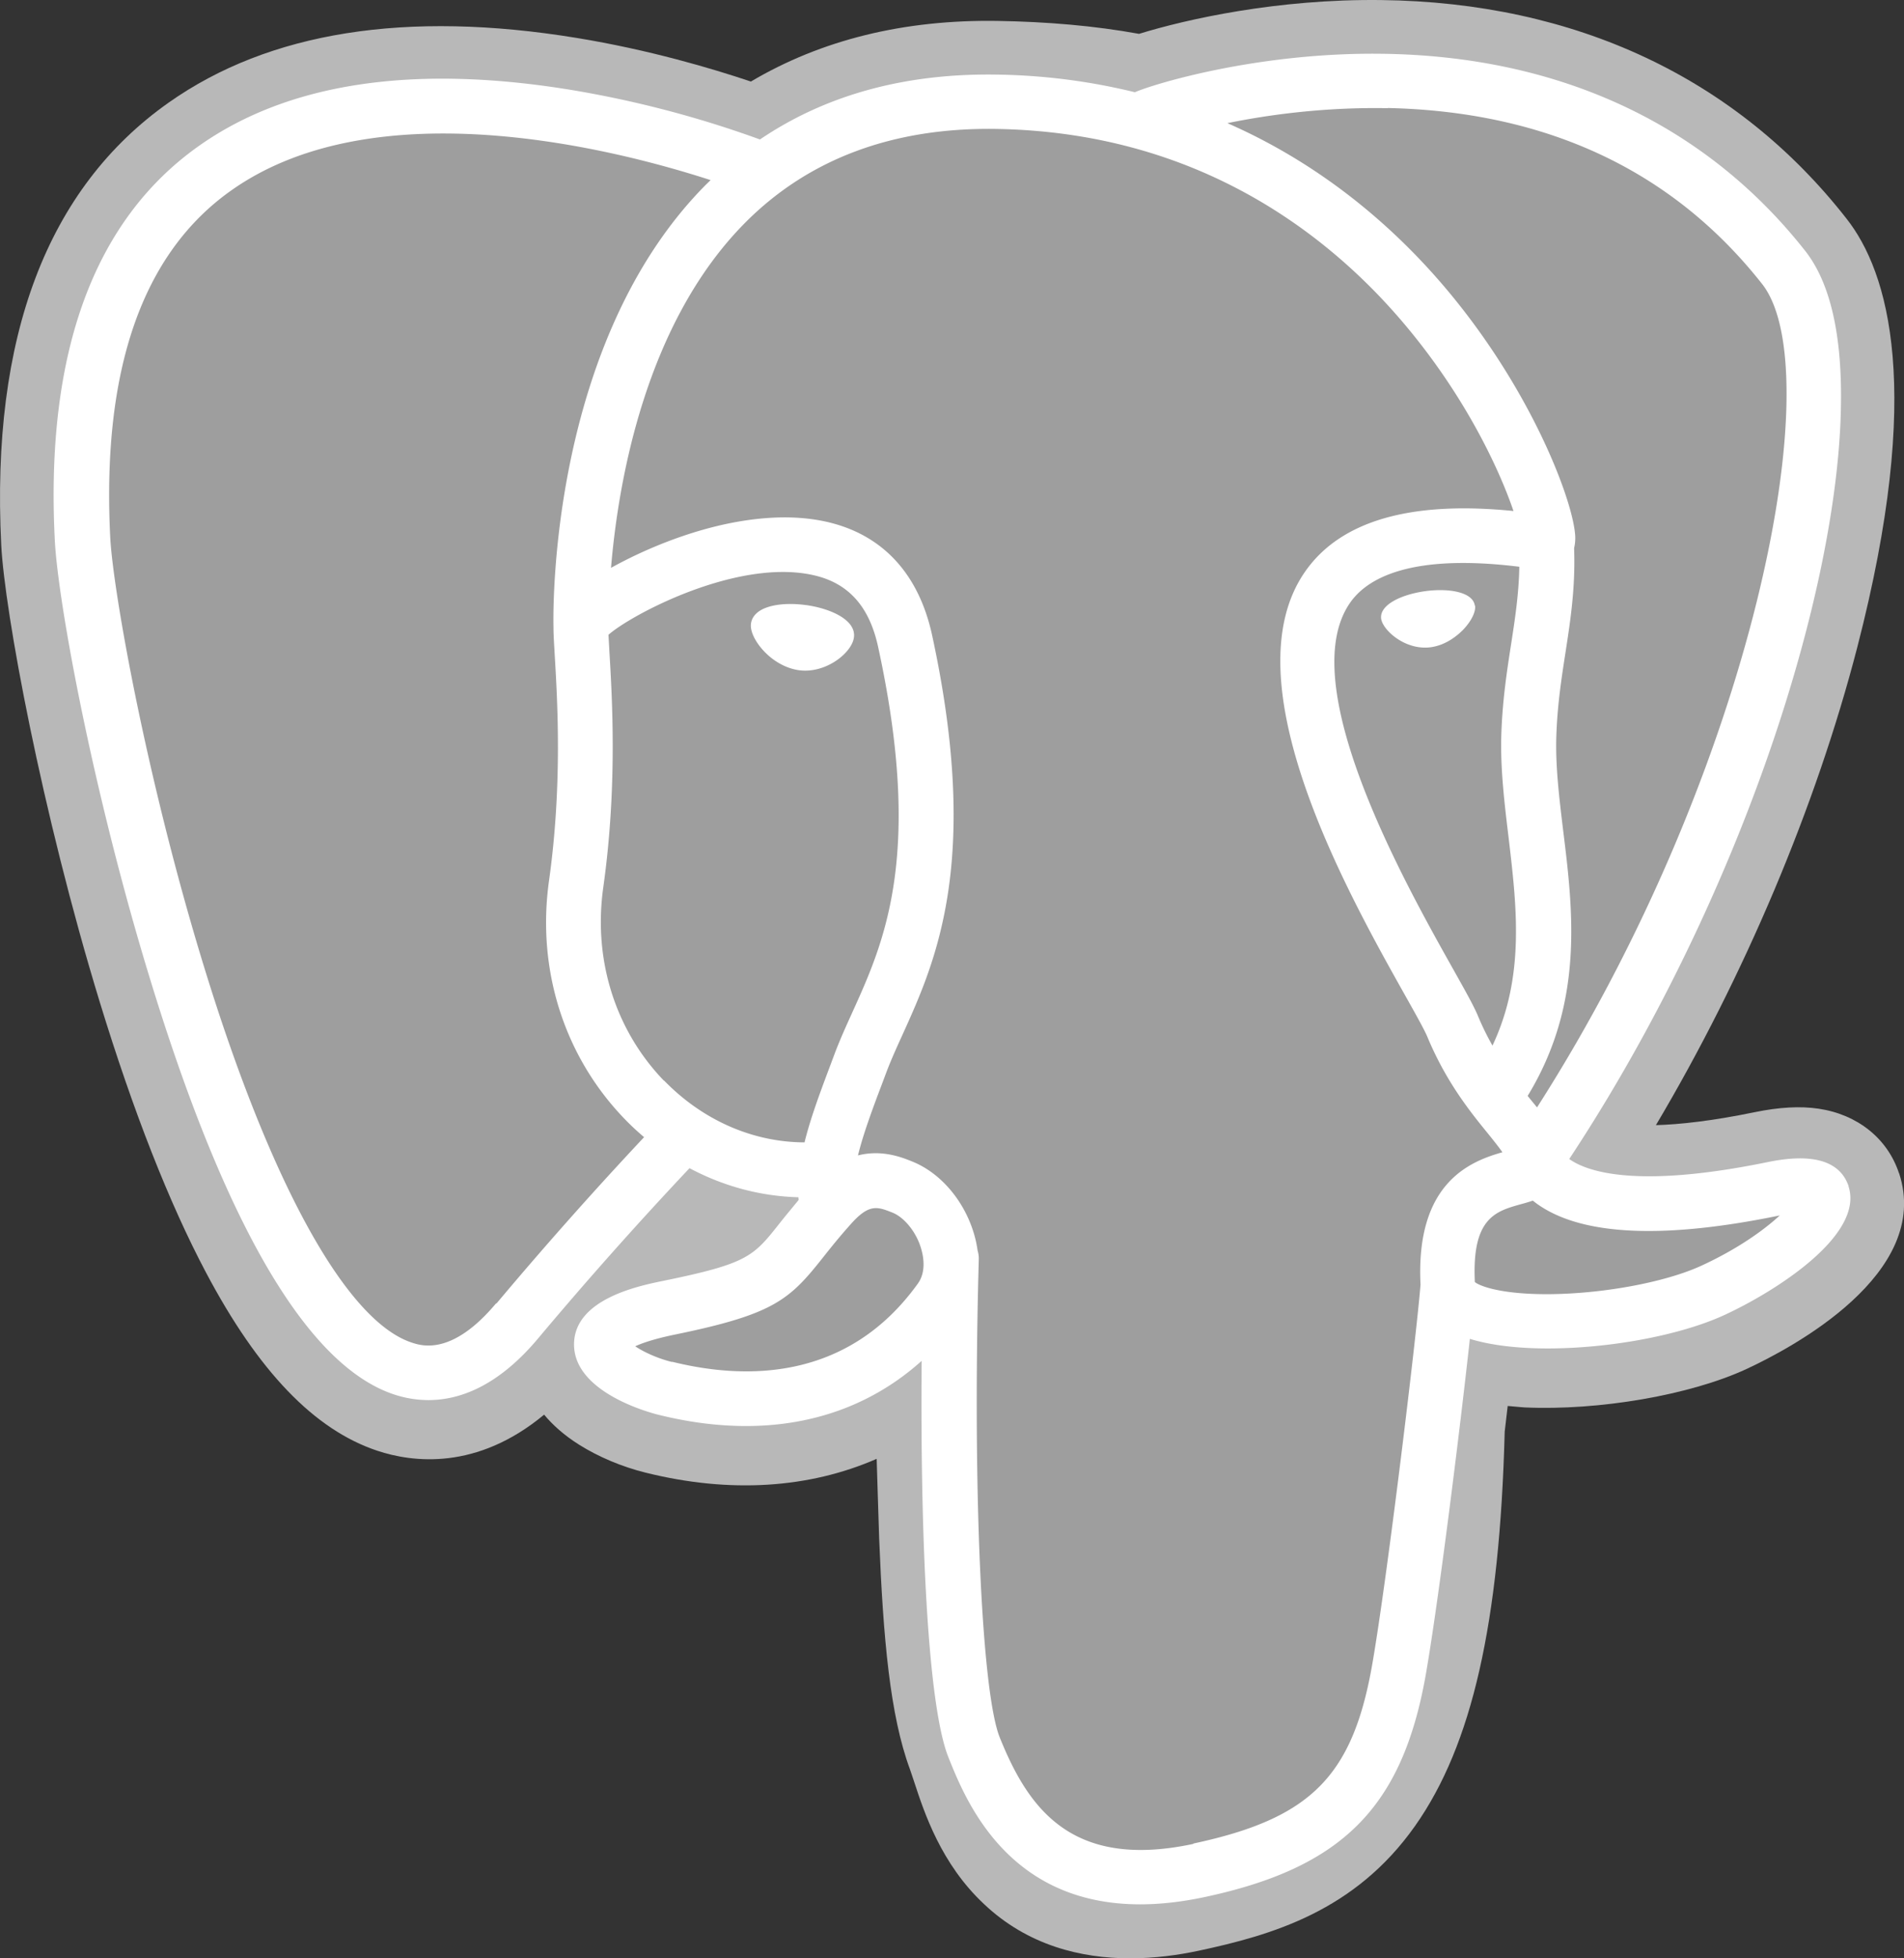 <svg xmlns="http://www.w3.org/2000/svg" width="71" height="73"><rect width="100%" height="100%" fill="#333333" stroke="none"/><path fill="#b8b8b8" d="M70.812 43.73c-.427-1.29-1.545-2.187-3-2.402-.682-.1-1.462-.058-2.386.132-1.6.33-2.805.457-3.677.482 3.29-5.54 5.967-11.86 7.507-17.807 2.49-9.618 1.16-14-.396-15.98C64.754 2.906 58.748.088 51.503.002c-3.865-.047-7.258.714-9.028 1.26-1.648-.3-3.42-.452-5.28-.482C33.71.726 30.63 1.484 28 3.04c-1.457-.49-3.795-1.184-6.495-1.626-6.35-1.04-11.468-.23-15.212 2.408C1.758 7.017-.343 12.565.046 20.314.17 22.774 1.55 30.26 3.722 37.36c1.25 4.08 2.58 7.47 3.958 10.073 1.954 3.692 4.044 5.866 6.39 6.646 1.315.437 3.705.743 6.22-1.345.32.385.744.767 1.308 1.122.716.45 1.592.82 2.467 1.037 3.153.786 6.106.59 8.626-.512l.038 1.243.055 1.733c.15 3.708.402 6.59 1.152 8.608.04.11.096.28.155.46.374 1.142 1 3.053 2.6 4.55C38.327 72.525 40.32 73 42.144 73c.915 0 1.788-.12 2.554-.283 2.73-.584 5.83-1.472 8.074-4.658 2.12-3.01 3.152-7.546 3.338-14.692l.112-.957.5.044.13.01c2.78.126 6.18-.462 8.27-1.43 1.65-.764 6.937-3.547 5.693-7.306"/><path fill="#9e9e9e" d="M66.138 44.466c-8.288 1.704-8.858-1.093-8.858-1.093 8.75-12.94 12.41-29.366 9.252-33.386-8.612-10.966-23.52-5.78-23.77-5.645l-.08.014c-1.638-.34-3.47-.54-5.53-.574-3.75-.06-6.595.98-8.753 2.61 0 0-26.595-10.92-25.358 13.732.263 5.244 7.542 39.68 16.224 29.28 3.173-3.804 6.24-7.02 6.24-7.02 1.523 1.008 3.346 1.523 5.257 1.338l.15-.126c-.046.472-.025.934.06 1.48-2.237 2.5-1.58 2.928-6.05 3.845-4.524.93-1.867 2.583-.13 3.016 2.104.524 6.97 1.267 10.26-3.32l-.13.524c.876.7 1.492 4.55 1.388 8.04s-.172 5.887.518 7.76 1.38 6.084 7.257 4.83c4.91-1.05 7.456-3.767 7.81-8.3.25-3.223.82-2.747.856-5.63l.456-1.364c.526-4.37.084-5.78 3.11-5.124l.736.064c2.227.1 5.142-.357 6.853-1.15 3.684-1.704 5.87-4.548 2.236-3.8"/><path d="M30.055 22.556c-.753-.104-1.435-.008-1.78.252-.194.146-.254.316-.27.432-.043.3.174.65.308.826.378.5.93.84 1.477.917a1.69 1.69 0 0 0 .237.016c.912 0 1.74-.706 1.814-1.228.1-.653-.86-1.088-1.785-1.216m24.94.02c-.072-.512-.987-.658-1.856-.537s-1.7.5-1.638 1.023c.056.4.78 1.08 1.637 1.08a1.57 1.57 0 0 0 .219-.015c.572-.08.992-.44 1.2-.648.303-.318.48-.67.447-.9m13.932 21.648c-.316-.948-1.332-1.254-3.02-.907-5.014 1.028-6.8.316-7.4-.115 3.897-5.897 7.103-13.026 8.832-19.677.82-3.15 1.272-6.076 1.3-8.46.04-2.617-.408-4.54-1.334-5.716-3.732-4.737-9.2-7.278-15.84-7.347-4.558-.05-8.4 1.108-9.156 1.434a22.97 22.97 0 0 0-5.152-.657c-3.422-.055-6.38.76-8.828 2.418a39.62 39.62 0 0 0-7.174-1.869c-5.812-.93-10.43-.225-13.726 2.094-3.932 2.766-5.75 7.712-5.396 14.7C2.16 22.477 3.5 29.7 5.64 36.638c2.802 9.118 5.848 14.28 9.052 15.342a4.08 4.08 0 0 0 1.285.211c1.17 0 2.602-.523 4.093-2.304a146.87 146.87 0 0 1 5.642-6.341c1.26.672 2.644 1.047 4.06 1.084l.01.1c-.244.3-.482.58-.716.878-.98 1.237-1.185 1.494-4.342 2.14-.898.184-3.283.672-3.318 2.333-.038 1.815 2.82 2.577 3.145 2.657 1.134.282 2.227.42 3.27.42 2.535 0 4.766-.828 6.548-2.43-.055 6.47.217 12.843 1 14.785.64 1.6 2.205 5.475 7.146 5.475.725 0 1.523-.084 2.4-.27 5.157-1.098 7.397-3.362 8.263-8.354.464-2.668 1.26-9.038 1.633-12.455.8.245 1.806.357 2.905.357 2.292 0 4.937-.484 6.596-1.25 1.863-.86 5.226-2.97 4.616-4.802zm-12.282-23.1c-.017 1-.157 1.925-.305 2.88-.16 1.028-.324 2.1-.366 3.38-.04 1.256.117 2.56.27 3.824.3 2.55.625 5.176-.6 7.766a10.07 10.07 0 0 1-.543-1.109c-.152-.367-.483-.956-.94-1.77-1.782-3.174-5.955-10.608-3.818-13.64.636-.903 2.25-1.83 6.304-1.33zm-4.913-17.1c5.94.13 10.64 2.338 13.967 6.56 2.552 3.24-.258 17.98-8.393 30.694l-.247-.3-.103-.128c2.102-3.448 1.7-6.86 1.325-9.885-.15-1.24-.292-2.414-.256-3.515.037-1.167.193-2.17.343-3.137.185-1.193.373-2.427.32-3.883a1.6 1.6 0 0 0 .034-.547c-.132-1.395-1.736-5.572-5.005-9.352-1.788-2.068-4.396-4.38-7.957-5.942 1.532-.315 3.626-.6 5.97-.558zM18.5 48.583c-1.643 1.962-2.777 1.586-3.15 1.463-2.43-.805-5.252-5.9-7.74-14.003-2.152-7.003-3.4-14.045-3.5-16.02-.314-6.245 1.2-10.597 4.53-12.936 5.405-3.807 14.3-1.527 17.858-.373l-.155.15c-5.858 5.876-5.72 15.916-5.704 16.53-.001.237.02.572.047 1.033.1 1.7.288 4.83-.213 8.4-.466 3.307.56 6.544 2.815 8.88.23.24.475.467.73.683a149.98 149.98 0 0 0-5.507 6.203zm6.26-8.296c-1.817-1.884-2.643-4.504-2.265-7.2.53-3.76.334-7.034.23-8.793l-.035-.632c.856-.754 4.82-2.864 7.65-2.22 1.3.293 2.077 1.166 2.404 2.668 1.692 7.773.224 11.013-.956 13.617-.243.536-.473 1.043-.67 1.568l-.152.406c-.385 1.025-.743 1.978-.965 2.883-1.932-.006-3.8-.825-5.24-2.307zm.297 10.483c-.564-.14-1.072-.383-1.37-.585.25-.116.7-.274 1.46-.432 3.714-.76 4.287-1.295 5.54-2.875.287-.362.613-.773 1.063-1.273.672-.747.98-.62 1.536-.4.45.185.9.747 1.07 1.366.084.292.18.846-.13 1.278-2.616 3.64-6.43 3.592-9.167 2.912zm19.436 17.966c-4.543.967-6.152-1.336-7.212-3.968-.684-1.7-1.02-9.363-.782-17.826.003-.113-.013-.22-.044-.324a4.21 4.21 0 0 0-.127-.598c-.355-1.23-1.22-2.262-2.257-2.7-.412-.17-1.168-.48-2.077-.25.194-.793.53-1.7.894-2.66l.153-.408c.172-.46.388-.937.617-1.44 1.234-2.724 2.925-6.455 1.1-14.884-.687-3.157-2.982-4.7-6.46-4.34-2.086.214-3.994 1.05-4.946 1.53-.205.103-.392.202-.567.3.266-3.18 1.27-9.126 5.023-12.887 2.364-2.368 5.512-3.537 9.347-3.474 7.557.123 12.404 3.975 15.14 7.186 2.357 2.766 3.633 5.553 4.142 7.056-3.83-.387-6.435.364-7.756 2.24-2.873 4.08 1.572 11.997 3.708 15.802.392.697.73 1.3.836 1.556.696 1.675 1.596 2.793 2.254 3.6.202.25.397.493.546.705-1.16.332-3.244 1.1-3.054 4.937-.153 1.925-1.242 10.94-1.795 14.123-.73 4.207-2.3 5.774-6.67 6.708zM63.447 47.18c-1.186.547-3.17.957-5.057 1.045-2.083.097-3.143-.232-3.393-.434-.117-2.4.78-2.64 1.727-2.905a6.71 6.71 0 0 0 .435-.13 3.54 3.54 0 0 0 .287.209c1.674 1.098 4.66 1.216 8.876.352l.046-.01c-.57.528-1.542 1.237-2.92 1.873z" fill="#fff"/></svg>